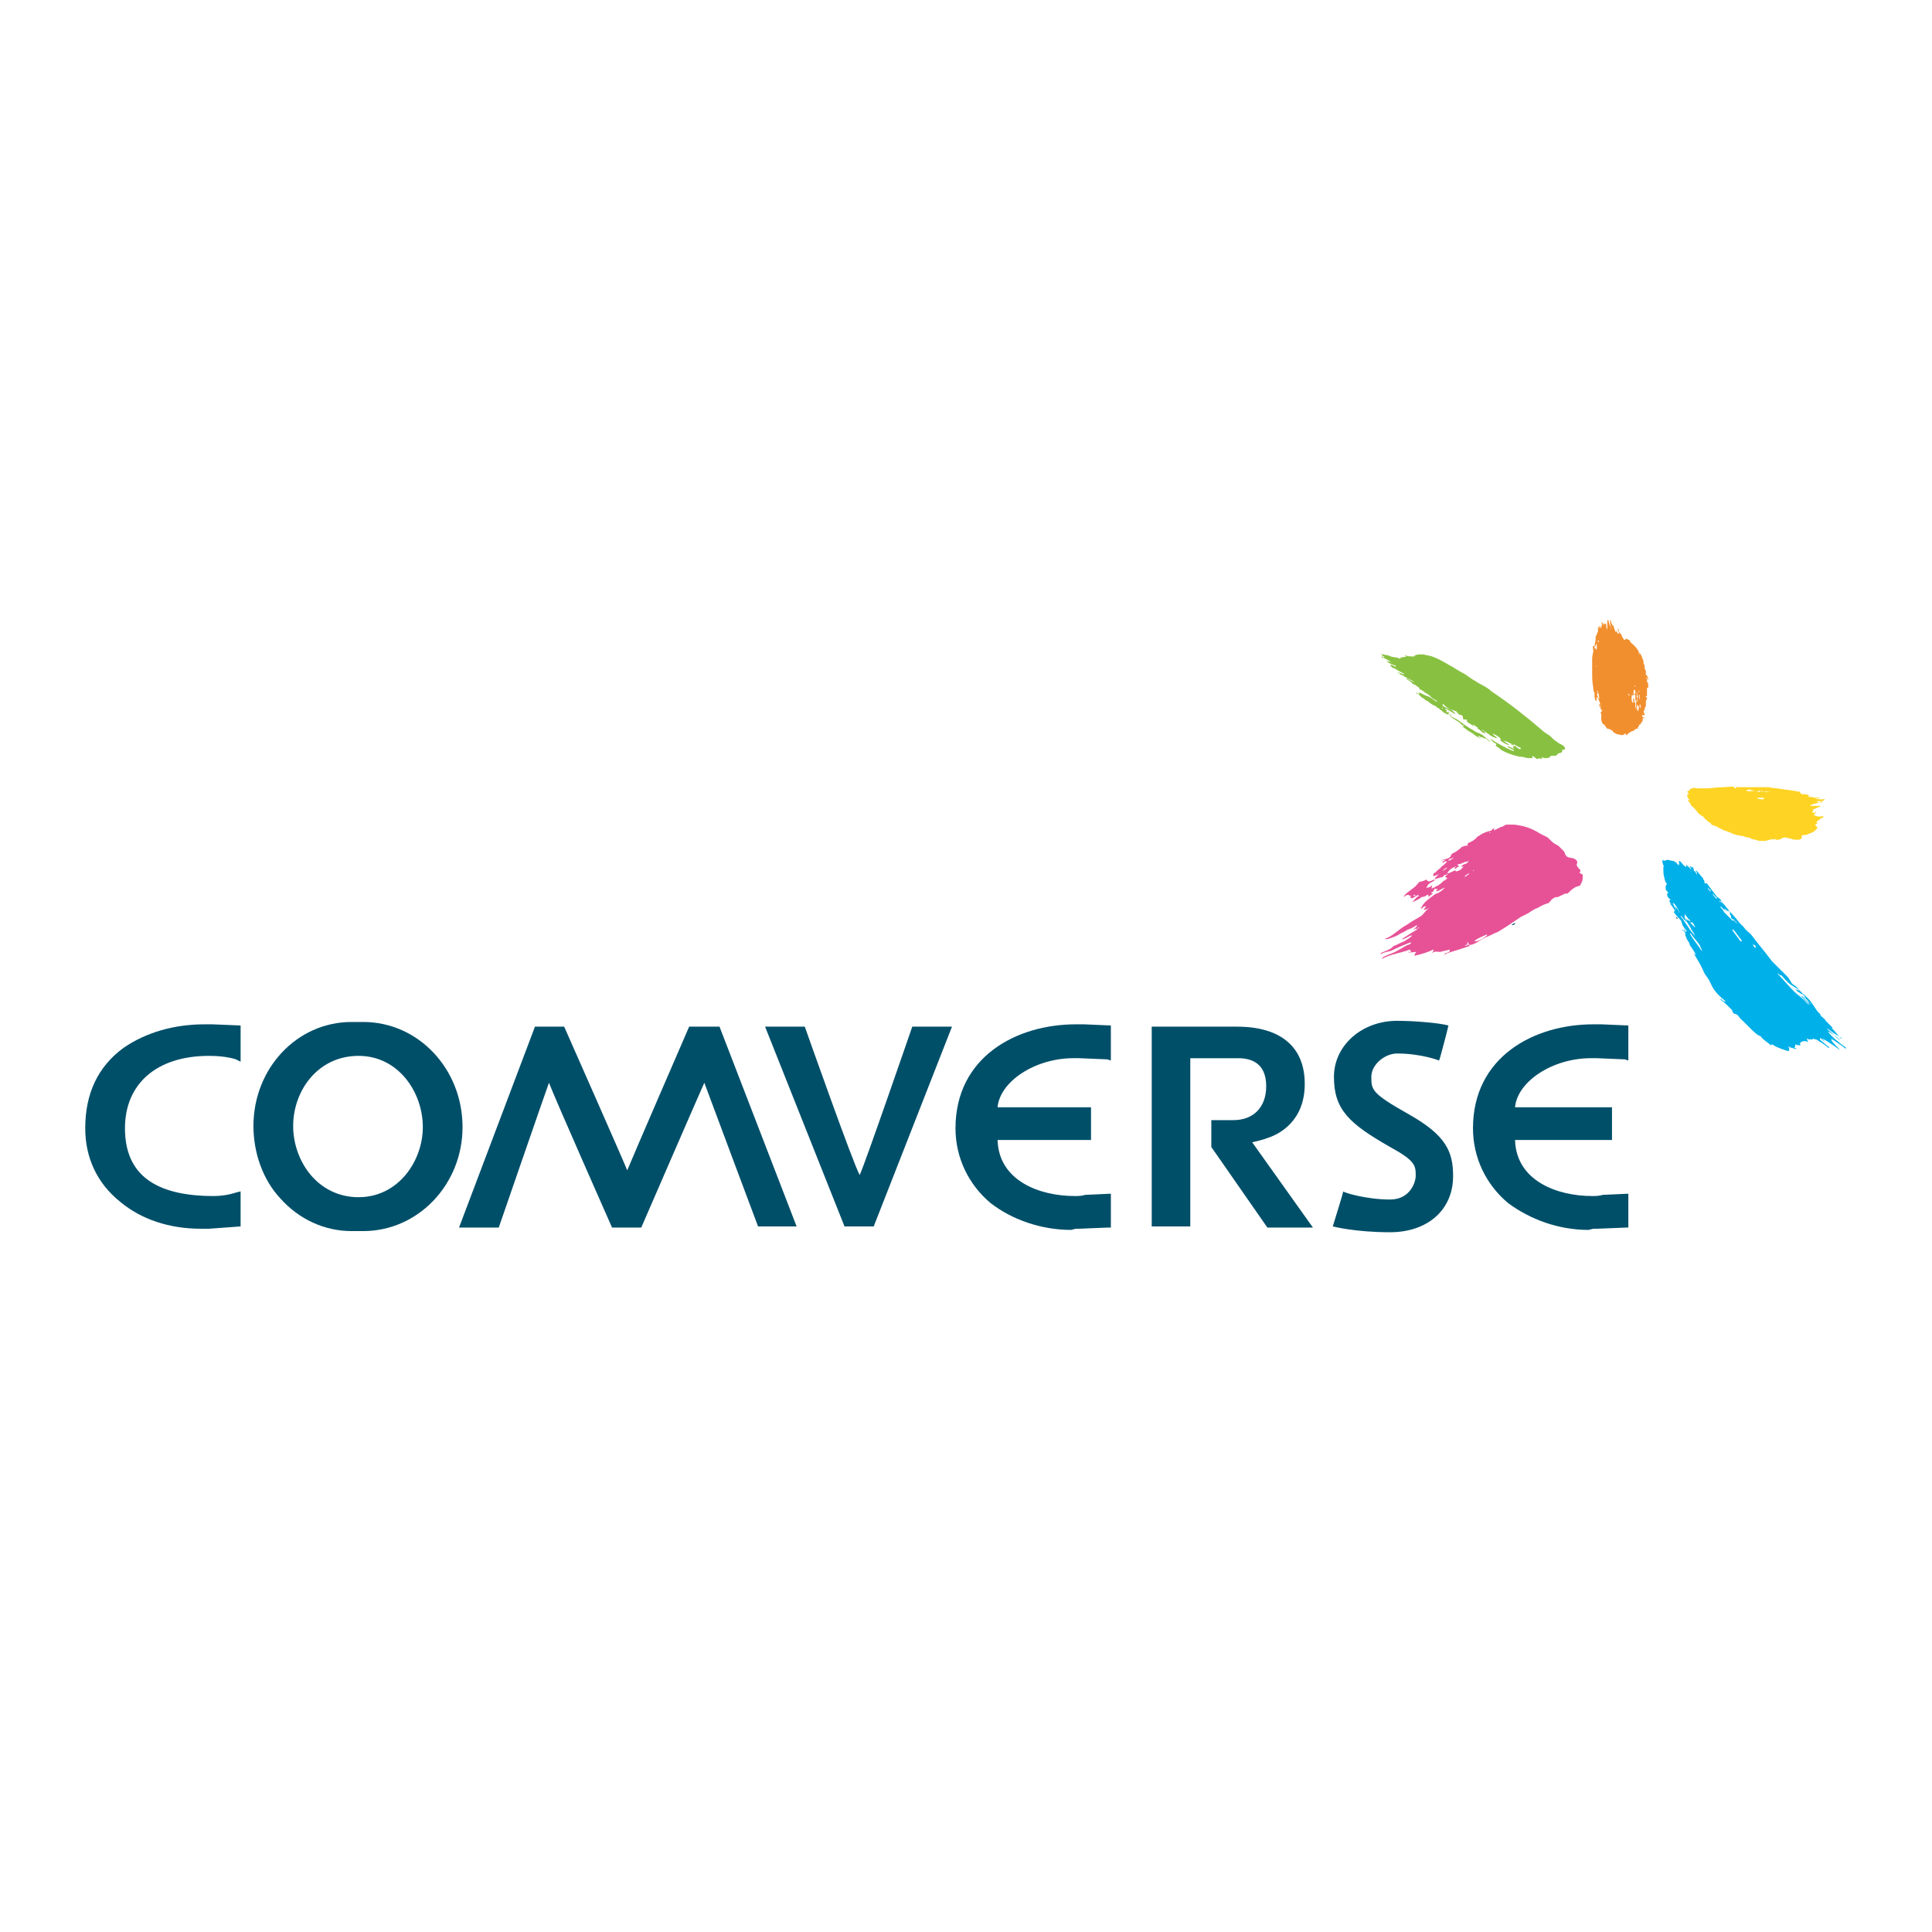 <?xml version="1.0" encoding="utf-8"?>
<!-- Generator: Adobe Illustrator 13.0.0, SVG Export Plug-In . SVG Version: 6.00 Build 14948)  -->
<!DOCTYPE svg PUBLIC "-//W3C//DTD SVG 1.0//EN" "http://www.w3.org/TR/2001/REC-SVG-20010904/DTD/svg10.dtd">
<svg version="1.0" id="Layer_1" xmlns="http://www.w3.org/2000/svg" xmlns:xlink="http://www.w3.org/1999/xlink" x="0px" y="0px"
	 width="192.756px" height="192.756px" viewBox="0 0 192.756 192.756" enable-background="new 0 0 192.756 192.756"
	 xml:space="preserve">
<g>
	<polygon fill-rule="evenodd" clip-rule="evenodd" fill="#FFFFFF" points="0,0 192.756,0 192.756,192.756 0,192.756 0,0 	"/>
	<path fill-rule="evenodd" clip-rule="evenodd" fill="#E75297" d="M149.056,82.617c-0.116,0.117-0.233,0.117-0.233,0.233
		c-0.466,0.117-0.815,0.233-1.165,0.467c-0.116,0.116-0.233,0.116-0.35,0.233c0,0.116-0.116,0.116-0.233,0.233
		c-0.232,0.233-0.582,0.233-0.699,0.466c0.117,0.117,0.117,0.117,0.117,0.117c-0.233,0-0.35,0-0.583,0.116
		c-0.116,0-0.233,0.233-0.466,0.35c-0.117,0.117-0.35,0.233-0.583,0.35c-0.117,0.117-0.117,0.35-0.233,0.35
		c-0.232,0.233-0.583,0.116-0.815,0.349c0.116,0,0.232-0.116,0.35-0.116l0,0l0,0c0,0.116-0.117,0.116-0.233,0.233l0,0l0,0v0.117
		c0.116-0.117,0.233-0.117,0.35-0.233c0,0.117,0,0.117,0.117,0.117c-0.233,0.117-0.351,0.35-0.583,0.466
		c-0.117,0.233-0.466,0.35-0.583,0.583c-0.116,0-0.233,0.116-0.233,0.233v0.116c0,0,0,0,0.117,0l0,0
		c0.233-0.116,0.35-0.116,0.466-0.233c0,0-0.35,0.35-0.466,0.583l0,0c0,0,0.582-0.233,0.815-0.233l0,0
		c0.116-0.117,0.116-0.233,0.35-0.233l0.117-0.117c0,0.117,0,0.117,0,0.117c-0.117,0-0.117,0.116-0.233,0.233
		c0.116,0,0.116,0,0.116,0.117v-0.117c0.117,0.117,0.117,0.117,0.117,0.117c-0.117,0.116-0.233,0.233-0.351,0.233
		c-0.232,0.233-0.466,0.466-0.815,0.583c-0.116,0.117-0.116,0.117-0.233,0.117c0,0-0.116,0-0.116,0.117l0,0
		c-0.116-0.117,0-0.233,0-0.233v-0.116l0,0c-0.116,0.116-0.35,0.233-0.466,0.233l0,0c0,0,0,0-0.117,0l0,0
		c0.117-0.117,0.117-0.233,0.233-0.35c0.116-0.116,0.35-0.233,0.583-0.35c0,0,0-0.117-0.117-0.117c0.117,0,0.117,0,0.117,0l0,0
		c-0.35,0.117-0.583,0.35-0.816,0c-0.116,0.117-0.582,0.233-0.699,0.233c0,0,0,0.117-0.116,0.117
		c-0.233,0.466-1.049,0.815-1.398,1.282l0,0c0,0.116,0,0.116,0,0.116c0.116-0.116,0.35-0.349,0.582-0.116c0,0,0,0,0.117,0
		c0.116,0-0.117,0.116-0.117,0.116c0.117,0.117,0.117,0.117,0.233,0.117c0,0,0.467-0.233,0.583-0.35c0,0,0,0.117,0.116,0.117
		c-0.35,0.116-0.466,0.466-0.699,0.583h0.117c0.232-0.116,0.582-0.233,0.815-0.466c0.233,0,0.466-0.116,0.583-0.233
		c0.116,0,0.116,0.117,0.116,0.117c0,0.116,0,0.116-0.116,0.116h0.116c0.116-0.116,0.233-0.233,0.466-0.349h-0.116c0.116,0,0,0,0,0
		l-0.116-0.117c0.232,0,0.232-0.117,0.35-0.35c0,0,0.116,0,0.233,0c0,0,0,0,0.116,0l0,0c0,0,0,0-0.116,0
		c0.116,0.117,0.116,0.117,0.116,0.117c-0.116,0-0.116,0-0.116,0h-0.117c0.117,0.116,0.117,0.116,0.233,0.116
		c0,0,0.582-0.35,0.699-0.35l0,0c-0.117,0.117-0.35,0.35-0.583,0.466c-0.116,0.117-0.35,0.117-0.466,0.233
		c-0.467,0.35-1.166,0.816-1.282,1.282h-0.116c0,0,0,0,0.116,0.116c0.116-0.116,0.233-0.233,0.35-0.233s0.116,0,0.116,0
		s-0.232,0.233-0.232,0.35l0,0c0.232,0,0.35-0.117,0.582-0.233l0,0c-0.35,0.233-0.582,0.583-0.815,0.816
		c-0.233,0.116-0.35,0.233-0.583,0.349c-0.232,0.117-0.583,0.35-0.932,0.583c-0.7,0.35-1.399,1.166-2.215,1.398l0,0
		c0.116,0,0.233,0,0.35,0c0.35-0.117,0.699-0.233,0.933-0.35c0.35-0.233,0.699-0.35,1.049-0.583c0.35-0.116,0.583-0.233,0.933-0.466
		c0,0.117,0,0.117,0,0.117c-0.117,0.116-0.233,0.233-0.35,0.349c0.116,0,0.232-0.116,0.232-0.116c0.117,0,0.117,0.116,0.117,0.116
		c-0.467,0.233-0.933,0.583-1.516,0.933c0.117,0.117,0.815-0.35,0.933-0.35h0.116l0,0c-0.233,0.233-0.466,0.35-0.815,0.583
		c-0.35,0.116-0.699,0.35-1.049,0.466c-0.117,0.117-0.233,0.233-0.467,0.35c-0.232,0.117-0.582,0.233-0.815,0.35c0,0,0,0,0,0.117
		c0.35-0.233,0.699-0.233,1.049-0.35c0.699-0.35,1.282-0.583,1.864-0.816h0.117c0,0,0,0.117-0.117,0.117
		c0.117,0-0.116,0.117-0.232,0.117c-0.466,0.233-0.933,0.583-1.516,0.815c-0.232,0.117-1.049,0.35-1.049,0.583
		c0.816-0.466,1.865-0.583,2.797-0.933c0,0,0,0,0,0.117c0-0.117,0-0.117,0-0.117c0,0.117,0.117,0.117,0.117,0.117s0,0-0.117,0
		c0,0,0.117,0,0.117,0.117c-0.117,0-0.233,0-0.35,0c0.116,0.116,0.699,0,0.815,0l0,0h0.117c-0.117,0-0.233,0.233-0.233,0.35h-0.116
		c0.116,0,0,0,0.116,0c0,0.117,0.116,0,0.116,0c0.583-0.117,1.282-0.35,1.748-0.583c0.117,0.117-0.116,0.233-0.116,0.35
		c0.233-0.233,0.583-0.116,0.815-0.116c0.35-0.117,0.583-0.117,0.933-0.233v0.117l0,0c0.116,0.117-0.466,0.233-0.583,0.35
		c0,0,0,0-0.116,0h0.116c0.117,0,0.233,0,0.351-0.117c0.815-0.233,1.515-0.466,2.214-0.699c0-0.116,0-0.116-0.116-0.116
		c-0.117,0-0.233,0.116-0.35,0.116l0,0c0,0,0,0,0.116-0.116c-0.116,0,0.116,0,0.233-0.117c0.116,0.117,0.116,0.117,0.232,0.117
		c0.583-0.117,1.049-0.583,1.632-0.816c0.35-0.117,0.699-0.35,1.049-0.466c0.816-0.466,1.632-1.049,2.331-1.515
		c0.233-0.116,0.466-0.233,0.699-0.35c0.35-0.233,0.699-0.466,1.049-0.583c0.35-0.233,0.699-0.35,1.049-0.466
		c0.116-0.117,0.233-0.35,0.467-0.466c0.116-0.117,0.35-0.117,0.466-0.117c0.116-0.116,0.233-0.116,0.466-0.233
		c0.117-0.116,0.35-0.116,0.467-0.116c0.232-0.233,0.466-0.466,0.699-0.583c0.116-0.117,0.35-0.117,0.582-0.233
		c0-0.117,0-0.117,0.117-0.233l0,0c0-0.117,0-0.117,0-0.117c0.116,0,0.116-0.583,0.116-0.699c-0.116-0.117-0.233-0.117-0.35-0.233
		c0.116,0,0.116-0.233,0.116-0.233c-0.116-0.117-0.35-0.35-0.35-0.466c-0.116-0.233,0.233-0.233-0.116-0.583
		c-0.233-0.233-0.699-0.117-0.933-0.35c-0.116-0.117-0.116-0.233-0.232-0.466c-0.117-0.117-0.35-0.35-0.583-0.583
		c-0.233-0.117-0.466-0.233-0.699-0.466c-0.117-0.117-0.233-0.233-0.35-0.35c-0.233-0.117-0.467-0.233-0.699-0.35
		c-0.933-0.583-1.632-0.816-2.681-0.932c-0.233,0-0.467,0-0.699,0c-0.233,0-0.35,0.233-0.583,0.233
		c-0.233,0.116-0.466,0.233-0.699,0.349l0,0l0,0l0,0v-0.116l0,0C149.056,82.734,149.056,82.734,149.056,82.617L149.056,82.617z
		 M141.015,89.377L141.015,89.377c0,0,0-0.117,0.116-0.117l0,0l0,0c0,0,0,0,0.116,0.117c-0.116,0-0.116,0-0.116,0
		S141.131,89.377,141.015,89.377L141.015,89.377z M148.356,93.223c0,0.116,0,0.116,0,0.116c-0.35,0.233-0.699,0.583-1.282,0.583
		C147.424,93.572,147.891,93.456,148.356,93.223L148.356,93.223z M146.492,94.039c0.116,0.117,0,0.117-0.117,0.117v-0.117
		C146.492,94.039,146.492,94.039,146.492,94.039L146.492,94.039z M141.597,92.523c-0.116,0.117-0.116,0.117-0.232,0.117
		C141.364,92.64,141.48,92.523,141.597,92.523L141.597,92.523L141.597,92.523z M146.608,87.163c-0.116,0.117-0.35,0.233-0.466,0.35
		c0-0.233,0.232-0.233,0.35-0.35C146.608,87.163,146.608,87.163,146.608,87.163L146.608,87.163z M147.074,86.813L147.074,86.813
		l-0.116,0.116v-0.116C146.958,86.929,146.958,86.813,147.074,86.813L147.074,86.813z M145.909,86.813c0,0,0,0-0.116,0l0,0H145.909
		L145.909,86.813z M145.443,86.23c0.232,0,0.466-0.117,0.699-0.233c0.116,0,0.232,0,0.35-0.117v0.117c0,0-0.117,0-0.117,0.117
		c-0.232,0.117-0.466,0.117-0.582,0.35l0,0c0.116,0,0.116,0,0.116,0s0,0,0.116,0c-0.116,0.117-0.232,0.233-0.35,0.35
		c-0.116,0-0.232,0.116-0.35,0.116c-0.116,0-0.116,0-0.116-0.116l0,0l0,0c-0.233,0.116-0.467,0.233-0.815,0.35
		c0.116-0.35,0.466-0.583,0.815-0.699c0.116,0,0.116,0,0.116,0c-0.116,0-0.116,0.117-0.232,0.117h0.116h-0.116l0.116,0.116
		c0.116-0.116,0.233-0.233,0.35-0.233c0-0.116-0.116-0.116-0.116-0.116l0,0C145.443,86.23,145.443,86.347,145.443,86.23
		L145.443,86.23z M144.395,86.58c-0.117,0.116-0.351,0.233-0.467,0.349c0.116-0.233,0.233-0.233,0.35-0.349
		C144.395,86.58,144.395,86.58,144.395,86.58L144.395,86.58z M144.86,85.647c0,0,0,0,0.116-0.116c0,0.116,0,0.116,0,0.116
		c-0.116,0-0.116,0.117-0.233,0.117c-0.116,0.116-0.232,0.116-0.232,0.116C144.511,85.764,144.627,85.647,144.86,85.647
		L144.86,85.647z M148.706,83.083c-0.116,0-0.116,0-0.116,0c0-0.116,0-0.116,0-0.116S148.59,82.967,148.706,83.083L148.706,83.083z"
		/>
	<path fill-rule="evenodd" clip-rule="evenodd" fill="#88C141" d="M139.732,65.719c-0.117,0-0.35-0.117-0.35-0.117
		c-0.35,0-0.699-0.117-0.933-0.233c-0.233,0-0.466-0.116-0.699-0.116l0,0c0.116,0,0.116,0.116,0.233,0.233c0-0.117,0,0,0.116,0l0,0
		c0,0,0,0,0,0.117c-0.116,0-0.116-0.117-0.233-0.117l0,0l0,0v0.117l0,0c0.117,0,0.35,0.117,0.35,0.117
		c0.233,0.116,0.467,0.233,0.583,0.35c0.116,0,0.116,0,0.116,0c-0.116,0-0.466-0.117-0.582-0.117
		c0.232,0.233,0.582,0.35,0.933,0.466l0,0c0,0,0,0,0,0.117c0,0-0.467-0.233-0.583-0.233l0,0l0.116,0.117c-0.116,0-0.116,0-0.116,0
		c0.116,0.117,0.232,0.117,0.232,0.233c0.117,0,0.117-0.116,0.117,0c-0.117,0,0,0,0,0c0.116,0,0.933,0.583,1.165,0.583l0,0l0,0
		c0,0,0,0-0.116,0c0,0.117-0.699-0.233-0.699-0.233c-0.116,0,0,0,0,0l0.116,0.116h0.116v0.117c0.233,0.117,0.351,0.117,0.467,0.233
		c0.35,0.233,0.699,0.35,1.049,0.583l0,0l0,0c-0.116,0-0.583-0.233-0.699-0.35l0,0c-0.116,0,0,0-0.116,0l0.116,0.117
		c0,0,0.232,0.116,0.35,0.233c0,0,0.116,0.117,0.233,0.233l0,0c0,0,0,0,0.116,0l0.466,0.349l0,0c0.117,0,0,0,0,0.117
		c0.117,0,0.467,0.233,0.583,0.35c0,0,0.466,0.233,0.466,0.35l0,0c0.117,0,0.117,0,0.117,0l-0.233-0.116l0,0
		c0.233,0.233,0.583,0.466,0.816,0.583l0,0c0,0,0,0,0,0.117l0,0c-0.117-0.117-0.816-0.583-0.933-0.583l0,0c-0.117,0,0,0,0,0
		c-0.117,0-0.699-0.35-0.816-0.35c0,0,0,0-0.116,0c0.116,0,0.116,0,0.116,0.117h0.117h-0.117c0.117,0.117-0.232-0.117-0.35-0.117
		l0,0l0,0l0,0c0,0,0,0,0.117,0.117c0,0,0,0,0.116,0c0.116,0.117,0.233,0.233,0.35,0.35c0,0,0.233,0.116,0.35,0.233v-0.117
		c0,0.117,0,0.117,0,0.117c0.116,0.116,0.116,0.116,0.233,0.116c0.232,0.233,0.582,0.466,0.933,0.583c0,0.117,0,0.117,0.116,0.117
		l0,0c0,0,0.232,0.117,0.232,0.233l0,0c0.117,0,0.117,0,0.117,0c0.116,0.233,0.466,0.349,0.699,0.466
		c0.232,0.233,0.466,0.35,0.815,0.583c0.233,0.116,0.35,0.233,0.583,0.466c-0.116,0,0.116,0,0.116,0
		c0,0.116,0.117,0.116,0.117,0.116s0,0-0.117,0l0,0c-0.116,0-0.116-0.116-0.116-0.116v0.116c0.116,0.117,0.35,0.233,0.466,0.35
		c0,0,0,0,0.117,0c-0.117,0-0.117,0-0.117,0c0.117,0.117,0.233,0.117,0.35,0.233c0.117,0,0.117,0.116,0.233,0.116l0,0
		c0.233,0.233,0.466,0.35,0.699,0.466h0.116c-0.116,0-0.232-0.117-0.232-0.117c-0.117-0.116,0-0.116,0-0.116l0,0l0.35,0.233
		c0,0,0,0,0.116,0l0,0c-0.116,0-0.116,0-0.233-0.117h0.117c-0.117,0-0.117,0,0,0c-0.117,0,0,0,0,0l0,0l0.116,0.117
		c0.116,0,0.116,0,0.116,0l0.233,0.116l0,0l0,0c0.116,0.117,0.116,0.117,0.116,0.117s0.117,0.117,0.233,0.117l0,0l0,0l0,0
		c0,0-0.583-0.466-0.699-0.583c-0.116-0.117-0.233-0.117-0.35-0.233c-0.116,0-0.233-0.116-0.35-0.116
		c-0.116-0.117-0.233-0.117-0.35-0.233c-0.466-0.233-0.933-0.583-1.398-0.932c-0.35-0.233-0.699-0.35-1.049-0.583l0,0
		c0,0,0,0,0-0.117h0.116c0,0.117,0.116,0.117,0.233,0.233l0,0c-0.117-0.233-0.466-0.35-0.583-0.466l0,0l0,0
		c0.117-0.116,0.233,0,0.233,0.117c0.116,0,0.116,0,0.116,0l0,0c-0.116-0.117-0.35-0.233-0.466-0.35l0,0
		c0.116-0.117,0.699,0.35,0.933,0.466l0,0h0.116c-0.116-0.116-0.233-0.233-0.35-0.349c-0.117,0-0.117-0.117-0.233-0.117l0,0
		c0.116,0,0.233,0.117,0.35,0.117l0,0l0,0c0,0,0.233,0.116,0.35,0.116c0,0.117,0,0.117,0.117,0.117c0,0,0,0,0,0.116l0,0l0,0
		c0.116,0,0.116,0,0.116,0.117h0.116c0.117,0,0.117,0,0.233,0.117s0,0.233,0.116,0.35h0.117c-0.117,0,0,0,0.116,0l0,0
		c0.116,0,0.116,0.117,0.116,0.233c0.117,0.117,0.233,0.117,0.35,0.233c0,0,0.233,0.117,0.35,0.233l0,0l0,0l0,0
		c0-0.116-0.116-0.116-0.116-0.233l0,0c0.116,0.117,0.35,0.233,0.466,0.35c0.117,0,0,0,0,0.116c0.117,0,0.233,0.117,0.35,0.233l0,0
		c0.117,0.117,0.35,0.233,0.467,0.233l0,0c0.116,0,0.116,0,0.116,0c-0.116,0,0,0-0.116,0l-0.117-0.116l0,0v-0.117
		c0.117,0.117,0.35,0.233,0.467,0.35l0,0c0.116,0.117,0.583,0.35,0.815,0.35l0,0c-0.116-0.117-0.232-0.233-0.466-0.35
		c0,0,0.116,0,0.116-0.117c0,0,0,0-0.116,0c0.116,0,0.116,0.117,0.233,0.117c0,0,0.232,0.117,0.349,0.233l0,0
		c0.117,0,0.117,0.117,0.233,0.233l0,0c0,0,0,0-0.116,0.117c0.116,0,0.116,0,0.116,0l0,0c0,0.117,0.117,0.117,0.117,0.117
		c0.116,0,0.116,0.117,0.116,0.117c0.116,0,0.466,0.233,0.582,0.233l0,0c0.117,0,0.117,0,0.117,0s0,0-0.117,0
		c0.117,0-0.466-0.35-0.582-0.466l0,0c0,0,0.466,0.117,0.582,0.233c0,0,0.117,0,0.233,0.116c0,0,0,0,0,0.117
		c0.117-0.117,0.233,0,0.35,0.117c0,0,0,0-0.116,0c0.116,0-0.116,0-0.116,0c0,0.116,0.116,0.116,0.116,0.233l0,0l0,0
		c-0.116,0-0.467-0.233-0.583-0.233c-0.232,0,0.467,0.35,0.583,0.35c0,0.116,0,0.116,0,0.116l0,0c-0.233,0-1.981-0.932-2.215-1.166
		l0,0l0,0c0,0,0,0-0.116,0c0.116,0.117,0.116,0.117,0.116,0.117s0.117,0,0.117,0.117l0,0c0.116,0.117,0.233,0.117,0.35,0.233
		c0,0.117,0,0.117,0,0.117s0,0-0.116,0h0.116h-0.116c0.116,0.117,0.349,0.233,0.466,0.35c0.35,0.35,1.748,0.816,2.214,0.816
		c0.233,0,0.35,0.117,0.583,0.117s0.35,0,0.583,0c0,0,0,0-0.117,0l0,0v-0.117c0,0,0,0-0.116,0c0.116,0,0.116,0,0.116-0.117
		c0.117,0.117,0.351,0.233,0.467,0.35l0,0c0.116-0.116,0.35-0.116,0.466,0c0-0.116,0-0.116,0.116-0.116
		c-0.116,0-0.116,0-0.116-0.117c0,0,0,0-0.116,0c0.116,0,0.116,0,0.116,0c0.116,0.117,0.233,0.117,0.35,0.117c0,0,0.117,0,0.233,0
		s0.232-0.117,0.35-0.233c0.116,0,0.233,0,0.35,0c0.233,0,0.233-0.117,0.35-0.233c0.116,0,0.583-0.117,0.35-0.35l0,0
		c0.233,0,0.466,0,0.233-0.35c-0.117-0.117-0.35-0.233-0.583-0.35c-0.116-0.117-0.35-0.233-0.466-0.35
		c-0.117-0.116-0.233-0.233-0.351-0.349c-0.349-0.233-0.582-0.35-0.815-0.583c-1.632-1.398-3.264-2.681-5.012-3.846
		c-0.466-0.466-1.165-0.699-1.631-1.049c-0.467-0.233-0.816-0.583-1.282-0.816c-0.466-0.233-0.933-0.582-1.398-0.815
		c-0.583-0.35-1.632-0.933-2.215-0.933c-0.116-0.116-0.932-0.116-1.049,0c-0.116,0-0.116,0-0.116,0.117h-0.116c0.116,0,0,0,0,0
		c-0.351,0-0.583,0-0.816-0.117c0,0.117,0,0.117,0.117,0.117l0,0C140.432,65.602,139.615,65.485,139.732,65.719L139.732,65.719
		L139.732,65.719z M151.62,74.576c0.116,0,0.116,0.117,0.116,0.117l0,0c-0.116,0.117-0.233,0-0.35-0.117
		c0,0.117-0.233-0.233-0.35-0.233v-0.117C151.153,74.343,151.387,74.459,151.62,74.576L151.62,74.576z M147.891,72.828
		c0.116,0,0.116,0,0.116,0.117l0,0l0,0C148.007,72.944,147.891,72.944,147.891,72.828L147.891,72.828
		C147.773,72.711,147.891,72.828,147.891,72.828L147.891,72.828z M143.928,70.73l-0.116-0.117c0.116,0,0.116,0,0.116,0
		C143.928,70.73,143.928,70.73,143.928,70.73L143.928,70.73L143.928,70.73z M144.044,70.264c0,0.117,0.351,0.35,0.583,0.466l0,0l0,0
		c-0.116,0-0.35-0.117-0.583-0.233l-0.116-0.116C143.928,70.264,143.928,70.264,144.044,70.264L144.044,70.264z"/>
	<path fill-rule="evenodd" clip-rule="evenodd" fill="#F18F2E" d="M160.71,61.873c-0.233,0,0.117,0.816,0,0.932
		c0-0.116,0-0.116,0-0.233c-0.116-0.233-0.233-0.466-0.233-0.699h-0.116l0,0c0,0.117,0,0.117,0,0.117c0,0.233,0,0.35,0,0.583
		c0,0.117,0,0.117,0,0.233l0,0c-0.116-0.116-0.116-0.466-0.116-0.583c0,0,0,0-0.116,0v0.117l0,0
		c-0.117-0.117-0.117-0.233-0.117-0.233l0,0c0,0,0,0.233-0.116,0.233l0,0c0,0,0-0.117,0-0.233c-0.117,0-0.117,0,0,0c0,0,0,0-0.117,0
		c0,0,0.117,0.466-0.116,0.583c0-0.117,0-0.117,0-0.117v-0.116c0,0,0,0-0.116,0c0.116,0.116,0,0.116,0,0.116
		c0.116,0.117,0,0.117,0,0.117c0-0.117,0-0.117,0-0.117c-0.117,0-0.117,0-0.117,0l0,0c0,0.117,0,0.35,0,0.466
		c-0.116,0.117-0.116,0.35-0.232,0.466c0,0.116,0,0.233,0,0.233c0,0.233-0.116,0.583-0.116,0.816l0,0l0,0
		c0.116,0,0.116-0.233,0.232-0.35c0,0.116,0,0.466,0,0.583h-0.116l0,0c0,0,0,0,0-0.117l0,0l0,0c0,0,0,0-0.116,0l0,0l0,0
		c0,0,0-0.233-0.117-0.233l0,0l0,0c-0.116,0.117,0,0.35,0,0.466c0,0.233-0.116,0.466-0.116,0.816c0,0.466,0,0.932,0,1.398
		c0,0.466,0,0.933,0.116,1.515c0,0.117,0,0.35,0.117,0.466c0,0.35,0,0.583,0.116,0.816l0,0c0,0.117,0,0.117,0,0
		c0.232,0,0-0.233,0.116-0.35c0.116,0,0.116,0.116,0.116,0.116c0.117,0.233,0.233,0.466,0.233,0.7c0,0,0-0.117-0.116-0.117
		c0.116,0,0,0,0,0l0,0c0,0.233,0.116,0.35,0.232,0.466l0,0l0,0l0,0c0,0,0,0-0.116,0l0,0l0.116,0.117c0,0,0,0,0-0.117
		c0,0,0,0,0,0.117c0,0,0,0,0.117,0c-0.117,0.116-0.117,0.233-0.233,0.233c0.233,0.233,0,0.583,0.116,0.816
		c0,0.116,0.117,0.233,0.117,0.35c0.116,0,0.116,0,0.116,0c0.117,0.117,0.233,0.35,0.35,0.466c0.116,0,0.233,0,0.35,0.117
		c0.117,0,0.233,0.117,0.233,0.233c0,0,0.116,0,0.233,0.116c-0.117,0,0.35,0.117,0.35,0.117h0.116l0,0c0.116,0.117,0.35,0,0.35,0
		c0.116,0,0.116-0.117,0.116-0.117c0.117,0,0.117,0.117,0.117,0.117c0,0.117,0.116,0,0.116,0l0.116-0.117
		c0.117-0.116,0.233-0.116,0.35-0.233c0,0,0.233,0,0.233-0.117c0.117,0,0.117,0,0.117-0.117c0,0,0.116,0,0.232,0
		c0-0.116,0-0.116,0-0.116l0.116-0.117v-0.116c0.117-0.117,0.233-0.117,0.233-0.233c0,0,0-0.117,0.116-0.117
		c0-0.116,0.117-0.233,0-0.35h0.117l0,0l0,0c0.116-0.116,0-0.116-0.117-0.116l0,0v-0.233l0,0c0.117,0,0.117,0,0.117,0.117l0,0
		c0.233-0.117,0-0.35,0-0.466c-0.117,0,0,0,0,0l0,0c0.116,0,0-0.116,0.116-0.116l0,0l0,0c0-0.117,0-0.117,0-0.233
		c0,0,0,0,0.117-0.117c0-0.116,0-0.35,0-0.466c0-0.117,0.116-0.233,0.116-0.466h-0.116c0,0,0,0,0-0.117l0,0c0.116,0,0.116,0,0.116,0
		c0-0.116,0-0.233,0-0.35c0-0.116,0-0.116,0-0.116c0-0.117,0-0.233,0-0.35c0.116,0,0.116,0,0.116,0v-0.116c0-0.117,0-0.233,0-0.35
		c-0.116-0.117-0.116-0.117-0.116-0.233c0-0.116,0-0.233-0.116-0.35c0.116,0,0.116,0.117,0.232,0.117h-0.116
		c0,0.117,0.116,0.117,0.116,0.117l0,0l0,0c0,0,0-0.35-0.116-0.35s-0.116,0-0.116,0h0.116c0-0.117,0-0.117,0-0.117s0,0-0.116,0
		c0-0.233,0-0.35,0-0.466c-0.117-0.116-0.117-0.116-0.117-0.233c0-0.116,0-0.35-0.116-0.466c0-0.116,0-0.116,0-0.233
		c-0.117-0.233-0.117-0.35-0.233-0.583c0,0-0.116-0.116-0.116-0.233c0,0,0,0-0.117,0l0,0l0,0l0,0
		c0.117,0.117,0.117,0.117,0.117,0.117s0,0-0.117,0v-0.117c0.117,0-0.349-0.699-0.466-0.699c0-0.117,0-0.117-0.116-0.117
		l-0.117-0.116c-0.116-0.117-0.232-0.233-0.232-0.35c-0.117,0-0.233-0.116-0.35-0.116c0,0,0,0,0-0.117l0,0l0,0
		c0,0.117-0.117,0.233-0.117,0.233l0,0l0,0c-0.116,0-0.116-0.116-0.116-0.116c-0.116-0.117-0.233-0.35-0.233-0.466
		c-0.116,0-0.116-0.116-0.232-0.233c0,0,0-0.233-0.117-0.35l0,0l0,0v0.116c0,0.117,0.117,0.233,0.117,0.35l-0.117,0.116l0,0l0,0l0,0
		c0-0.116-0.116-0.233-0.116-0.35l0,0c-0.116,0-0.116,0-0.116,0c0.116,0,0.116,0.117,0.116,0.117s0,0-0.116,0
		c0,0-0.233-0.583-0.233-0.699c0,0,0,0-0.116,0l0,0c0.116,0,0,0.117,0,0.117c0.116,0,0.116,0,0.116,0s0,0-0.116,0l0,0
		c0,0,0-0.117,0-0.233c0,0.117,0,0,0,0c0.116,0,0,0,0,0C160.71,62.222,160.71,61.873,160.71,61.873L160.71,61.873L160.71,61.873
		L160.71,61.873z M163.624,71.429c0-0.117,0-0.117,0-0.117V71.429L163.624,71.429z M162.458,69.215c0-0.117,0,0,0-0.117
		C162.458,69.215,162.458,69.215,162.458,69.215L162.458,69.215c0.117,0,0.117,0.233,0.117,0.233
		C162.458,69.332,162.458,69.332,162.458,69.215L162.458,69.215z M159.661,70.497c0,0,0,0,0-0.116c0,0,0,0,0.116,0.116
		C159.661,70.497,159.661,70.497,159.661,70.497s0,0,0.116,0C159.661,70.497,159.661,70.497,159.661,70.497L159.661,70.497z
		 M163.74,70.73L163.74,70.73c-0.116-0.117-0.233-0.35-0.116-0.466C163.74,70.38,163.624,70.613,163.74,70.73L163.74,70.73z
		 M163.274,70.264c0.116,0.117,0.116,0.117,0.232,0.233c0,0,0,0.35-0.116,0.466C163.274,70.73,163.391,70.497,163.274,70.264
		L163.274,70.264L163.274,70.264L163.274,70.264z M163.624,70.147c0,0,0,0,0-0.116C163.624,70.147,163.624,70.147,163.624,70.147
		L163.624,70.147z M163.624,69.332c-0.117,0,0,0.349,0,0.466c-0.117-0.117-0.117-0.35-0.117-0.466
		C163.507,69.332,163.507,69.332,163.624,69.332L163.624,69.332z M163.391,69.332v0.116c0,0,0,0.466,0,0.583
		c0-0.117-0.116-0.117-0.116-0.233c0.116,0,0.116,0,0.116,0c0-0.117-0.116-0.233-0.116-0.35
		C163.274,69.448,163.274,69.448,163.391,69.332L163.391,69.332L163.391,69.332z M163.391,69.332c-0.116,0-0.116,0-0.116,0
		s0,0,0-0.117C163.274,69.215,163.274,69.215,163.391,69.332L163.391,69.332z M163.507,69.098c0,0,0-0.116,0-0.233
		C163.624,68.982,163.507,69.098,163.507,69.098L163.507,69.098z M163.274,69.215v-0.117
		C163.391,69.098,163.391,69.215,163.274,69.215L163.274,69.215z M163.041,68.749L163.041,68.749v0.117l0,0l0,0l0,0c0,0,0,0,0.117,0
		v0.233c0,0.117,0,0.117-0.117,0.117l0,0v0.117c0.117,0,0.117,0,0.117,0s0,0.349,0,0.466c0,0.116,0.116,0.116,0.116,0.233l0,0
		c0.116,0,0.116,0,0,0c0.116,0,0,0,0,0c-0.116,0.116,0,0.699,0,0.816l0,0c0-0.117-0.116-0.233-0.116-0.35c0-0.116,0-0.233,0-0.35
		c-0.117-0.116-0.117-0.233-0.117-0.466l0,0c-0.233,0,0,0.35-0.116,0.466c0.116,0,0.116,0,0,0c-0.233-0.233-0.117-0.699-0.117-0.815
		c0.117,0,0.117,0.116,0.117,0.116l0,0l0,0l0,0l0,0C163.041,69.215,162.925,68.865,163.041,68.749L163.041,68.749L163.041,68.749z
		 M163.041,68.399c0.117,0,0.117,0,0.117,0l0,0c0,0.117,0,0.117,0,0.117l0,0l0,0L163.041,68.399L163.041,68.399
		c0,0.117,0,0.117,0,0.117C163.041,68.399,163.041,68.399,163.041,68.399L163.041,68.399L163.041,68.399L163.041,68.399
		L163.041,68.399z M159.545,69.564c0,0.116,0,0.116,0,0.233l0,0c-0.117-0.233-0.233-0.466-0.233-0.7v0.117l0,0c0,0,0,0,0.116,0
		l-0.116-0.35C159.428,68.865,159.545,69.448,159.545,69.564L159.545,69.564z M159.312,68.632c0,0.117,0,0.117,0,0.117V68.632
		L159.312,68.632L159.312,68.632z M159.312,66.418c-0.116,0-0.116,0.117-0.116,0.117v-0.117H159.312L159.312,66.418z M159.195,65.02
		L159.195,65.02L159.195,65.02L159.195,65.02L159.195,65.02z M159.312,63.971L159.312,63.971v0.233
		C159.312,64.087,159.312,63.971,159.312,63.971L159.312,63.971z M159.428,63.854c0.117,0.117,0.117,0.117,0.117,0.117
		c-0.117,0,0,0.116-0.117,0.116v-0.116C159.428,63.854,159.428,63.971,159.428,63.854L159.428,63.854z M159.312,63.737
		L159.312,63.737L159.312,63.737L159.312,63.737L159.312,63.737L159.312,63.737L159.312,63.737z"/>
	<path fill-rule="evenodd" clip-rule="evenodd" fill="#FED323" d="M168.519,78.888c-0.116,0-0.116,0.116-0.233,0.116
		c0.117,0,0.117,0.117,0.233,0.233c-0.233,0-0.233,0.116-0.116,0.349c0,0.117,0.116,0.117,0.116,0.117c0,0.116,0,0.116-0.116,0.233
		c0.232,0.116,0.232,0.233,0.35,0.466c0.233,0.117,0.35,0.35,0.582,0.583c0.117,0.233,0.35,0.35,0.583,0.466
		c0.117,0.233,0.35,0.349,0.466,0.466l0,0c0,0,0,0,0,0.117c0,0,0-0.117,0.117,0l0,0l0,0c0.116,0,0.233,0.117,0.233,0.233
		c0.232,0.116,0.466,0.116,0.582,0.233c0.233,0.116,0.467,0.233,0.699,0.349c0.467,0.117,0.816,0.35,1.282,0.467
		c0.233,0,0.466,0.116,0.699,0.116c0.117,0.117,0.35,0.117,0.466,0.117c0.233,0.116,0.467,0.233,0.7,0.233
		c0.232,0.117,0.466,0.117,0.699,0.117c0,0,0.116,0,0.232,0c0.117,0,0.35-0.117,0.467-0.117c0.116,0.117,0.116,0,0.116-0.117l0,0
		c0.116,0.117,0.35,0.117,0.466,0c0,0.117,0,0.117,0,0c0,0.117,0,0.117,0,0.117l0,0c0,0,0,0,0.117,0c0.116,0,0.35,0,0.466-0.117
		c0.116,0,0.116-0.116,0.35-0.116s0.35,0.116,0.583,0.116c0.233,0.117,0.466,0.117,0.699,0.117c0.116,0,0.232,0,0.35-0.117
		c0.116-0.116,0-0.233,0.116-0.349c0.233,0,0.466,0,0.583-0.117c0.466-0.117,0.815-0.35,0.932-0.699l0,0c0,0,0,0-0.116,0l0,0l0,0
		c0,0,0,0,0-0.117l0,0h-0.116l0,0c0,0,0,0,0-0.116c0.116,0,0.116-0.117,0.232-0.117l0,0l0,0c0,0,0,0-0.116-0.117l0,0
		c0-0.117,0.233-0.117,0.233-0.233c0.116,0,0.116,0,0.116-0.116c0.117,0,0.233-0.117,0.35-0.117c0-0.116,0-0.116,0-0.116l0,0l0,0
		l0,0c-0.116,0-0.232,0-0.35,0c-0.116,0.116-0.116,0-0.116,0c-0.117,0-0.233,0-0.467-0.117c0-0.117,0.117-0.233,0.233-0.35l0,0l0,0
		c-0.116,0-0.233,0.116-0.35,0.116c-0.116-0.116,0-0.233,0.116-0.233l0,0c-0.116,0-0.116-0.116-0.116-0.116l0,0l0,0
		c0.116,0,0.233-0.117,0.35-0.117c0.116-0.117,0.35-0.117,0.467-0.233l0,0c0,0-0.117,0-0.233,0c-0.117,0-0.117,0-0.233,0
		c-0.233,0-0.35,0-0.582,0l0,0l0,0c0,0,0-0.116,0.116-0.116c0.232-0.117,0.466-0.117,0.699-0.233c0.116,0,0.233,0,0.35,0v-0.116
		c-0.116,0.116-0.467,0.116-0.583,0l0,0l0,0l0,0c0.116,0,0.35,0,0.467,0c0.232,0,0.232-0.117,0.349-0.117v-0.116
		c-0.116,0.116-0.699,0-0.815,0l0,0c-0.116,0-0.116,0-0.116,0c0.116-0.117,0.35,0,0.466-0.117l0,0c-0.116,0-0.116,0-0.233,0
		c-0.232,0-0.466,0-0.698-0.116c0,0,0,0,0,0.116c-0.117-0.116-0.117-0.116-0.117-0.116l0,0c0.117,0,0.117,0,0.117,0l0,0
		c0,0-0.117,0-0.233,0v-0.117c0,0,0.116,0,0.233,0l0,0l0,0c-0.117,0-0.467-0.116-0.583-0.116c-0.117,0-0.233,0-0.35,0
		c0-0.117,0-0.117-0.117-0.117l0,0c0-0.117,0-0.117,0-0.117s0,0,0.117,0h-0.117l0,0c0,0-1.281-0.233-1.515-0.233
		c-0.583-0.117-1.049-0.117-1.632-0.233c-0.232,0-0.466,0-0.699,0s-0.466,0-0.699,0c-0.232,0-0.583,0-0.932,0
		c-0.117,0-0.233,0-0.351,0c-0.116,0-0.232,0-0.466,0c0,0,0,0,0-0.116c-0.116,0.116-0.116,0.116-0.116,0.116h0.116
		c-0.116,0.117-0.116,0.117-0.233,0.117l0,0c0-0.117,0-0.117,0-0.117l0,0c-0.116-0.116-0.932,0-1.165,0
		c-0.583,0-1.165,0.117-1.864,0.117c-0.233,0-0.467,0-0.7,0c-0.116,0-0.349-0.117-0.466,0
		C168.635,78.655,168.635,78.771,168.519,78.888L168.519,78.888z M177.726,82.384v-0.116
		C177.726,82.384,177.726,82.384,177.726,82.384c-0.116,0-0.116,0-0.116,0l0,0l0,0C177.609,82.384,177.609,82.384,177.726,82.384
		L177.726,82.384z M175.978,79.587L175.978,79.587v0.117c-0.116,0.116-0.35,0-0.583,0c0,0,0-0.117-0.116-0.117c0,0,0.466,0,0.583,0
		C175.861,79.587,175.861,79.587,175.978,79.587L175.978,79.587z M176.793,79.004c-0.116,0-0.116,0-0.116,0l0,0
		c-0.116,0-0.466,0-0.699,0c0.116-0.116,0.583,0,0.699,0C176.677,79.004,176.677,79.004,176.793,79.004L176.793,79.004z
		 M175.861,78.888c0.116,0.116-0.117,0.116-0.117,0.116v-0.116C175.744,79.004,175.861,78.888,175.861,78.888L175.861,78.888z
		 M175.628,78.888c0.116,0.116-0.233,0.116-0.35,0.116C175.395,78.888,175.511,78.888,175.628,78.888L175.628,78.888z
		 M174.695,78.771v0.117c0.117-0.117,0.233,0,0.35,0l0,0h0.117c-0.117,0,0,0-0.117,0l0,0h0.117l0,0l0,0l0,0
		c-0.233,0-0.583,0.116-0.933,0C174.229,78.771,174.579,78.771,174.695,78.771L174.695,78.771z"/>
	<path fill-rule="evenodd" clip-rule="evenodd" fill="#00B0E9" d="M165.955,86.347c0.116,0.116,0,0.116,0,0.116
		c0,0.117,0,0.233,0,0.233c0,0.35,0,0.583,0.116,0.933c0,0.233,0.116,0.35,0.233,0.583c0,0-0.117,0.117-0.117,0.233
		c0,0.117,0,0.233,0,0.35l0,0l0,0c0,0,0,0,0-0.117l0,0c0,0.117,0.117,0.233,0.233,0.35v0.117l0,0h-0.116l0,0l0,0
		c0,0.116,0.116,0.116,0.116,0.233h0.116c0,0,0,0-0.116,0c0,0,0-0.117-0.116-0.117l0,0l0,0c0.116,0.233,0.116,0.35,0.35,0.466
		c-0.117,0-0.117,0,0,0c0,0.117-0.117,0.117-0.117,0.117s0.117,0.35,0.233,0.35l0,0c-0.116,0-0.116,0-0.233-0.117l0,0
		c0.233,0.233,0.467,0.583,0.583,0.816l0,0c0,0.116-0.116,0-0.116,0v0.116l0,0c0.232,0.35,0.466,0.583,0.699,0.816h0.116h-0.116
		c0.116,0.233,0.116,0.466,0.232,0.583c0.117,0.233,0.233,0.349,0.35,0.466l-0.116,0.116c0-0.116-0.116-0.233-0.116-0.233l0,0
		c0,0,0,0-0.117,0l0,0c0,0,0,0,0.117,0c-0.117,0,0,0.117,0.116,0.233l0,0l0,0l0,0c-0.116,0-0.233-0.116-0.233-0.233h-0.116
		c0,0,0.233,0.233,0.35,0.35c0,0.117-0.116,0.117,0,0.233c0,0.117,0.116,0.233,0.116,0.35c0.117,0.117,0.117,0.233,0.233,0.35
		c0,0.117,0.116,0.233,0.116,0.35c0,0,0,0,0.117,0.117c0.116,0.233,0.35,0.466,0.466,0.816l0,0l0,0l0,0c0,0-0.116-0.117-0.232-0.233
		l0.116,0.233c0.35,0.583,0.699,1.166,0.933,1.748c0.116,0.233,0.349,0.467,0.466,0.699c0.116,0.234,0.233,0.467,0.35,0.699
		c0.233,0.467,0.815,1.049,1.282,1.398h-0.117c0.117,0,0.117,0,0.117,0.117l0,0c0,0,0,0-0.117-0.117c0,0.117-0.232-0.115-0.35-0.232
		l0,0l0,0c0,0.117,0,0,0,0.117c0.35,0.232,0.583,0.465,0.816,0.699c0.116,0.115,0.232,0.232,0.35,0.35v0.115
		c0.116,0.117,0.116,0.234,0.232,0.234c0.35,0,0.467,0.465,0.816,0.699c0.116,0.115,0.233,0.232,0.35,0.35
		c0.116,0.115,0.232,0.232,0.35,0.35c0.233,0.232,0.815,0.814,1.049,0.814c0.35,0.467,0.699,0.584,1.049,0.934
		c0.116-0.117,0.116-0.117,0.116-0.117c0.467,0.35,1.282,0.584,1.632,0.699c0.116-0.115,0.116-0.232,0-0.465l0,0
		c0.116,0,0.116,0,0.116,0.115c0-0.115,0.467,0.117,0.583,0.117l0,0c0,0,0,0,0.116,0c-0.116-0.117-0.232-0.117-0.232-0.117
		c0.116-0.115,0.116-0.232,0.116-0.35c0.116,0.117,0.466,0.117,0.466,0.117s0,0,0.117,0l0,0c-0.117,0-0.117-0.117-0.117-0.234
		c-0.116,0,0,0,0,0c0.233-0.232,0.467-0.232,0.816-0.115l0,0l0,0l0,0c0-0.117-0.117-0.117-0.117-0.232l0,0c0-0.117,0-0.117,0-0.117
		c0.117,0.117,0.233,0.117,0.233,0.117h0.117l0,0l-0.117-0.117l0,0c0.117,0.117,0.233,0.117,0.35,0.117c0,0,0-0.117-0.116-0.117
		c0.116,0,0.35,0.117,0.466,0.117c0.35,0.232,0.815,0.465,1.166,0.814v-0.115c0,0.115,0,0.115,0,0.115c0.116,0,0.116,0,0.116,0
		c0-0.115-0.116-0.115-0.116-0.115c-0.233-0.234-0.583-0.467-0.816-0.699c0-0.117,0-0.117,0-0.117l0,0l0,0c0,0,0,0,0.117,0
		c0.116,0.117,0.232,0.232,0.349,0.35l0,0c-0.116-0.232-0.232-0.35-0.349-0.467l0,0l0,0l0.116,0.117
		c0.583,0.35,1.165,0.699,1.748,1.166l0,0c-0.233-0.35-0.583-0.584-0.815-0.934c0,0-0.117-0.115,0,0
		c0-0.115-0.117-0.115-0.117-0.115h0.117c0,0.115,0,0.115,0,0c0.116,0.115,0.116,0.115,0.116,0.115l0,0
		c0-0.115-0.116-0.115-0.116-0.232c0,0,0,0,0.116,0.117c0-0.117,0,0,0,0c0.466,0.348,0.933,0.582,1.282,0.932c0,0,0,0,0.116,0
		c-0.116,0-0.116,0-0.116-0.117c0.116,0-0.117-0.115-0.117-0.115c-0.35-0.234-1.515-1.166-1.631-1.516l0,0l0,0l0,0
		c0.232,0.115,0.35,0.232,0.582,0.35c0.117,0.115,0.233,0.232,0.233,0.232c0.116,0.117,0.116,0.117,0.116,0.117l0,0
		c0.117,0,0.117,0.117,0.117,0.117s0,0,0.116,0c-0.466-0.352-0.815-0.701-1.282-1.051h0.117c0.116,0.117,0.35,0.234,0.466,0.35l0,0
		c0.35,0.234,0.583,0.35,0.933,0.584c0,0,0,0-0.117,0c-0.35-0.35-0.582-0.699-0.932-1.049l0,0c0,0,0,0,0.116,0c0,0,0,0,0,0.115
		c0-0.115,0-0.115,0-0.115c-0.116-0.117-0.233-0.234-0.35-0.35c-0.116-0.117-0.233-0.234-0.35-0.35
		c-0.117-0.234-0.35-0.35-0.583-0.584c0.117,0,0.117,0,0.117,0l0,0l-0.117-0.115c-0.116-0.117-0.116-0.117-0.233-0.234
		c-0.35-0.465-0.582-0.932-0.932-1.281c-0.117-0.117-0.233-0.232-0.35-0.35c-0.35-0.232-0.583-0.582-0.816-0.816
		c-0.116-0.115-0.349-0.232-0.466-0.35c-0.116-0.232-0.233-0.35-0.35-0.582c-0.583-0.583-1.049-1.049-1.632-1.632
		c-0.699-0.932-1.398-1.748-2.098-2.68c-0.233-0.233-0.466-0.35-0.699-0.7c-0.116-0.116-0.233-0.233-0.35-0.349
		c-0.233-0.233-0.35-0.467-0.583-0.7c-0.232-0.233-0.35-0.466-0.582-0.583c0-0.117-0.117-0.233-0.233-0.35
		c-0.116-0.233-0.35-0.35-0.466-0.583c-0.117-0.233-0.233-0.349-0.467-0.466c-0.35-0.466-0.699-0.932-1.049-1.398l0,0
		c-0.116,0-0.116,0.116-0.116,0.116c0-0.116-0.116-0.116-0.116-0.233l0,0c0.116,0,0,0,0-0.117c0,0-0.117-0.117-0.117-0.233
		c-0.233-0.233-0.466-0.583-0.699-0.816l0,0l0,0c0,0.116,0.116,0.35,0.116,0.466l0,0c-0.116-0.117-0.232-0.35-0.232-0.466
		c0-0.117,0-0.117,0-0.117v0.117c0,0.116,0,0.116,0,0.116c-0.116,0-0.116-0.116-0.116-0.116s0-0.233-0.117-0.35v0.117
		c-0.116-0.117-0.233-0.117-0.35-0.233l0,0l0,0c0.116,0.116,0.116,0.233,0.233,0.349h-0.117c0-0.116-0.35-0.349-0.466-0.466l0,0l0,0
		c0.116,0.117,0.116,0.35,0,0.233c-0.233-0.116-0.35-0.35-0.583-0.583c-0.116,0.117-0.116,0.233,0,0.35
		c-0.116,0-0.116,0-0.116,0.117c-0.116-0.117-0.233-0.35-0.35-0.35c-0.116-0.117-0.233-0.117-0.35-0.117
		c-0.35-0.116-0.466-0.116-0.699,0c0,0,0,0-0.116,0c0,0,0,0,0-0.116C165.722,85.88,165.955,86.23,165.955,86.347L165.955,86.347z
		 M177.376,97.068c0,0.117,0.116,0.117,0.116,0.117l0,0c0,0,0,0.116,0.117,0.116l0,0h0.116c0.233,0.233,0.583,0.7,0.933,0.933l0,0
		l0.35,0.232c0.232,0.117,0.35,0.234,0.582,0.35c-0.116,0-0.116,0-0.116,0l-0.699-0.232h0.117c0,0,0.116,0.117,0.232,0.117
		c0.116,0.115,0.116,0.115,0.233,0.232c0,0,0.232,0.117,0.35,0.232c0,0.117,0,0,0,0h0.116l0,0l0,0l0,0
		c0.116,0.117,0.233,0.234,0.35,0.35l0,0c-0.116,0-0.116-0.115-0.233-0.115l0,0c0.233,0.232,0.467,0.465,0.7,0.814l0,0
		c0,0,0,0,0-0.115c-0.117,0.115-0.7-0.584-0.816-0.699c0,0,0,0-0.116,0l0,0c0.232,0.232,0.582,0.582,0.815,0.814l0,0h-0.116
		c0,0,0-0.115-0.117-0.115c-0.35-0.467-0.932-0.816-1.281-1.166c-0.583-0.582-1.049-1.166-1.632-1.748V97.068L177.376,97.068z
		 M175.744,95.087v0.117c0-0.117-0.116-0.117-0.116-0.117H175.744L175.744,95.087z M174.812,94.155
		c0.116,0.117,0.116,0.117,0.232,0.117c0.117,0.116,0.117,0.116,0.117,0.233c0.116,0.117-0.117,0-0.117,0
		C174.929,94.388,174.929,94.272,174.812,94.155L174.812,94.155L174.812,94.155z M172.947,92.756
		c0.233,0.233,0.583,0.816,0.815,1.049l0,0c0,0.117,0,0.117,0,0.117s0,0-0.116,0c-0.116-0.233-0.815-1.049-0.815-1.166
		C172.831,92.756,172.831,92.756,172.947,92.756L172.947,92.756z M168.053,91.941c-0.117-0.233-0.233-0.35-0.35-0.466
		c0-0.116,0-0.116,0-0.116l0,0c0.116,0.116,0.232,0.233,0.35,0.466v-0.117c0.116,0.117,0.116,0.117,0.116,0.233l0,0l0,0h0.116l0,0
		c0.117,0.233,0.467,0.699,0.467,0.815c0,0,0.35,0.467,0.35,0.583C168.635,92.874,168.402,92.407,168.053,91.941L168.053,91.941z
		 M169.801,94.738c0,0.117,0,0.117-0.117,0l0,0c-0.116-0.233-1.165-1.515-1.049-1.631c0,0,0.117,0,0.117,0.117
		c0.233,0.349,0.582,0.699,0.815,1.049C169.684,94.505,169.684,94.622,169.801,94.738c0,0,0,0,0,0.117
		C169.801,94.854,169.801,94.854,169.801,94.738L169.801,94.738z M172.831,91.708h0.116l0,0c0.116,0.117,0.35,0.35,0.35,0.467
		C173.181,92.058,173.063,91.824,172.831,91.708L172.831,91.708L172.831,91.708z M172.248,90.892c0,0.116,0,0.116,0,0.116
		c0-0.116-0.233-0.35-0.233-0.35c0.117,0,0.35,0.233,0.35,0.233l0,0c0.117,0,0.233,0.116,0.233,0.116c0,0.117,0,0.117,0,0.233
		h-0.116l0,0h0.116c0.116,0.117,0.116,0.233,0.116,0.35c0.117,0.116,0.233,0.116,0.233,0.233l0,0c0,0,0,0,0,0.117l0,0v-0.117
		c0,0.117-0.116,0-0.233-0.117c-0.232-0.233-0.466-0.466-0.699-0.699c-0.116-0.233-0.232-0.35-0.35-0.466c0-0.117,0-0.117,0-0.117
		C171.782,90.542,172.132,90.892,172.248,90.892L172.248,90.892z M169.102,92.407c0,0,0,0,0,0.116
		c-0.116-0.116-0.116-0.116-0.116-0.116c-0.117-0.117-0.233-0.233-0.351-0.35c0.117-0.117,0.117,0,0.233,0
		C168.985,92.174,168.985,92.291,169.102,92.407L169.102,92.407z M171.782,89.959c0,0.117,0,0.117,0,0.117l0,0l0,0l0,0
		c-0.117-0.117-0.117-0.117-0.233-0.117v-0.116C171.549,89.843,171.665,89.959,171.782,89.959L171.782,89.959z M168.635,91.824
		c0,0,0,0,0,0.117c-0.116-0.117-0.116-0.117-0.232-0.117c-0.117-0.117-0.117-0.117-0.233-0.233l0,0
		c0.116,0.116,0.116,0.233,0.116,0.35c0-0.117-0.232-0.35-0.232-0.466c0,0,0,0,0-0.116l0,0c0,0,0,0,0,0.116l0,0
		c0.116,0,0-0.116,0-0.233l0,0c0,0.117,0,0,0.116,0c0,0.117,0.116,0.233,0.233,0.35C168.402,91.708,168.519,91.708,168.635,91.824
		L168.635,91.824z M170.85,89.144c0.116,0.116,0.35,0.349,0.466,0.466c0,0.116,0,0.116,0,0c-0.116,0.116-0.116,0-0.116,0
		C171.083,89.493,170.85,89.26,170.85,89.144c-0.116,0-0.116,0-0.116,0S170.733,89.144,170.85,89.144L170.85,89.144z
		 M170.733,88.911L170.733,88.911c-0.117,0-0.117,0-0.117,0c-0.116-0.116-0.233-0.233-0.233-0.35
		C170.383,88.561,170.616,88.794,170.733,88.911L170.733,88.911z M167.586,91.125c-0.116-0.233-0.232-0.466-0.466-0.699l0,0
		c0,0.117,0.116,0.233,0.116,0.35l0,0c-0.116-0.117-0.35-0.699-0.35-0.699C167.12,90.076,167.586,91.008,167.586,91.125
		L167.586,91.125z"/>
	<path fill-rule="evenodd" clip-rule="evenodd" fill="#004F69" d="M68.757,102.43c0,0-5.711,13.17-6.177,14.336
		c-0.466-1.166-6.293-14.336-6.293-14.336h-2.914l-7.576,20.045h3.963c0,0,4.545-13.168,5.011-14.451
		c0.466,1.283,6.293,14.451,6.293,14.451h2.914c0,0,5.71-13.168,6.293-14.451c0.466,1.283,5.361,14.336,5.361,14.336h3.846
		l-7.692-19.93H68.757L68.757,102.43z"/>
	<path fill-rule="evenodd" clip-rule="evenodd" fill="#004F69" d="M91.017,102.43c0,0-4.778,13.869-5.245,14.801
		c-0.583-0.932-5.478-14.801-5.478-14.801h-3.962l7.925,19.93h2.914l7.809-19.93H91.017L91.017,102.43z"/>
	<path fill-rule="evenodd" clip-rule="evenodd" fill="#004F69" d="M126.562,113.502c1.05-0.35,3.613-1.633,3.613-5.361
		s-2.447-5.711-6.76-5.711h-8.274h-0.233v19.93h3.847c0,0,0-16.316,0-16.783c0.466,0,4.778,0,4.778,0
		c1.281,0,2.797,0.467,2.797,2.797c0,2.098-1.282,3.381-3.264,3.381h-0.232l0,0c-0.351,0-0.933,0-1.865,0h-0.116v2.68l5.594,8.041
		h4.545l-6.061-8.508l0,0C125.397,113.852,125.98,113.734,126.562,113.502L126.562,113.502z"/>
	<path fill-rule="evenodd" clip-rule="evenodd" fill="#004F69" d="M20.392,102.197c-3.03,0-5.827,0.814-8.042,2.33
		c-2.564,1.865-3.846,4.545-3.846,8.041c0,2.914,1.166,5.479,3.496,7.344c2.098,1.748,4.895,2.68,8.042,2.68h0.35h0.466l0,0
		l3.147-0.232v-3.496l-0.466,0.115c0,0-0.932,0.35-2.214,0.35c-5.944,0-8.857-2.213-8.857-6.76c0-4.428,3.146-7.225,8.391-7.225
		c1.749,0,2.681,0.35,2.681,0.35l0.466,0.232v-0.465v-3.148l-2.797-0.115H20.392L20.392,102.197z"/>
	<path fill-rule="evenodd" clip-rule="evenodd" fill="#004F69" d="M36.241,101.963h-1.165c-5.478,0-9.79,4.662-9.79,10.373
		c0,2.68,0.933,5.361,2.681,7.227c1.865,2.098,4.429,3.262,7.109,3.262h1.165c5.478,0,9.906-4.66,9.906-10.371
		C46.147,106.625,41.719,101.963,36.241,101.963L36.241,101.963z M42.185,112.453c0,3.379-2.447,6.992-6.41,6.992
		c-4.079,0-6.526-3.613-6.526-7.109s2.447-6.992,6.526-6.992C39.738,105.344,42.185,108.957,42.185,112.453L42.185,112.453z"/>
	<path fill-rule="evenodd" clip-rule="evenodd" fill="#004F69" d="M107.1,105.576h0.583l2.797,0.117l0.35,0.115v-3.496l-2.681-0.115
		h-0.815c-5.943,0-12.004,3.264-12.004,10.371c0,2.914,1.282,5.596,3.496,7.459c2.098,1.633,5.012,2.682,8.042,2.682l0.466-0.117
		h0.35l2.797-0.117h0.35v-3.379l-2.563,0.117c-0.35,0.115-0.699,0.115-1.049,0.115c-3.496,0-7.575-1.514-7.692-5.594
		c0.467,0,9.324,0,9.324,0v-3.264c0,0-8.741,0-9.324,0C99.758,107.908,103.254,105.576,107.1,105.576L107.1,105.576z"/>
	<path fill-rule="evenodd" clip-rule="evenodd" fill="#004F69" d="M140.548,111.17c-3.729-2.098-3.729-2.447-3.729-3.729
		s1.398-2.332,2.564-2.332c2.447,0,4.195,0.699,4.195,0.699l0.116-0.348c0,0,0.7-2.564,0.816-3.148
		c-0.816-0.232-3.264-0.465-5.128-0.465c-3.496,0-6.294,2.447-6.294,5.594c0,3.264,1.516,4.662,5.595,6.992
		c2.563,1.398,2.563,1.865,2.563,2.914c0,0.467-0.466,2.33-2.563,2.33c-2.331,0-4.662-0.699-4.662-0.814
		c0,0.115-1.049,3.496-1.049,3.496s2.215,0.582,5.711,0.582c3.729,0,6.293-2.215,6.293-5.594
		C144.977,114.9,144.277,113.268,140.548,111.17L140.548,111.17z"/>
	<path fill-rule="evenodd" clip-rule="evenodd" fill="#004F69" d="M158.729,105.576h0.583l2.797,0.117l0.35,0.115v-3.496
		l-2.681-0.115h-0.815c-5.943,0-12.004,3.264-12.004,10.371c0,2.914,1.282,5.596,3.496,7.459c2.215,1.633,5.012,2.682,8.042,2.682
		l0.466-0.117h0.35l2.914-0.117h0.232v-3.379l-2.563,0.117c-0.35,0.115-0.699,0.115-1.049,0.115c-3.496,0-7.575-1.514-7.692-5.594
		c0.583,0,9.674,0,9.674,0v-3.264c0,0-9.091,0-9.674,0C151.387,107.908,154.883,105.576,158.729,105.576L158.729,105.576z"/>
	<path fill-rule="evenodd" clip-rule="evenodd" fill="#004F69" d="M150.921,92.291c0,0,0,0-0.117,0
		c0.117-0.116,0.233-0.116,0.35-0.233l0,0c0,0.117,0,0.117,0,0.117S151.037,92.291,150.921,92.291L150.921,92.291z"/>
	<path fill-rule="evenodd" clip-rule="evenodd" fill="#004F69" d="M167.354,91.708c-0.117-0.116-0.117-0.116-0.117-0.116
		c0-0.117,0-0.117,0-0.117c0.117,0.117,0.117,0.117,0.117,0.117C167.354,91.708,167.354,91.708,167.354,91.708L167.354,91.708z"/>
</g>
</svg>
